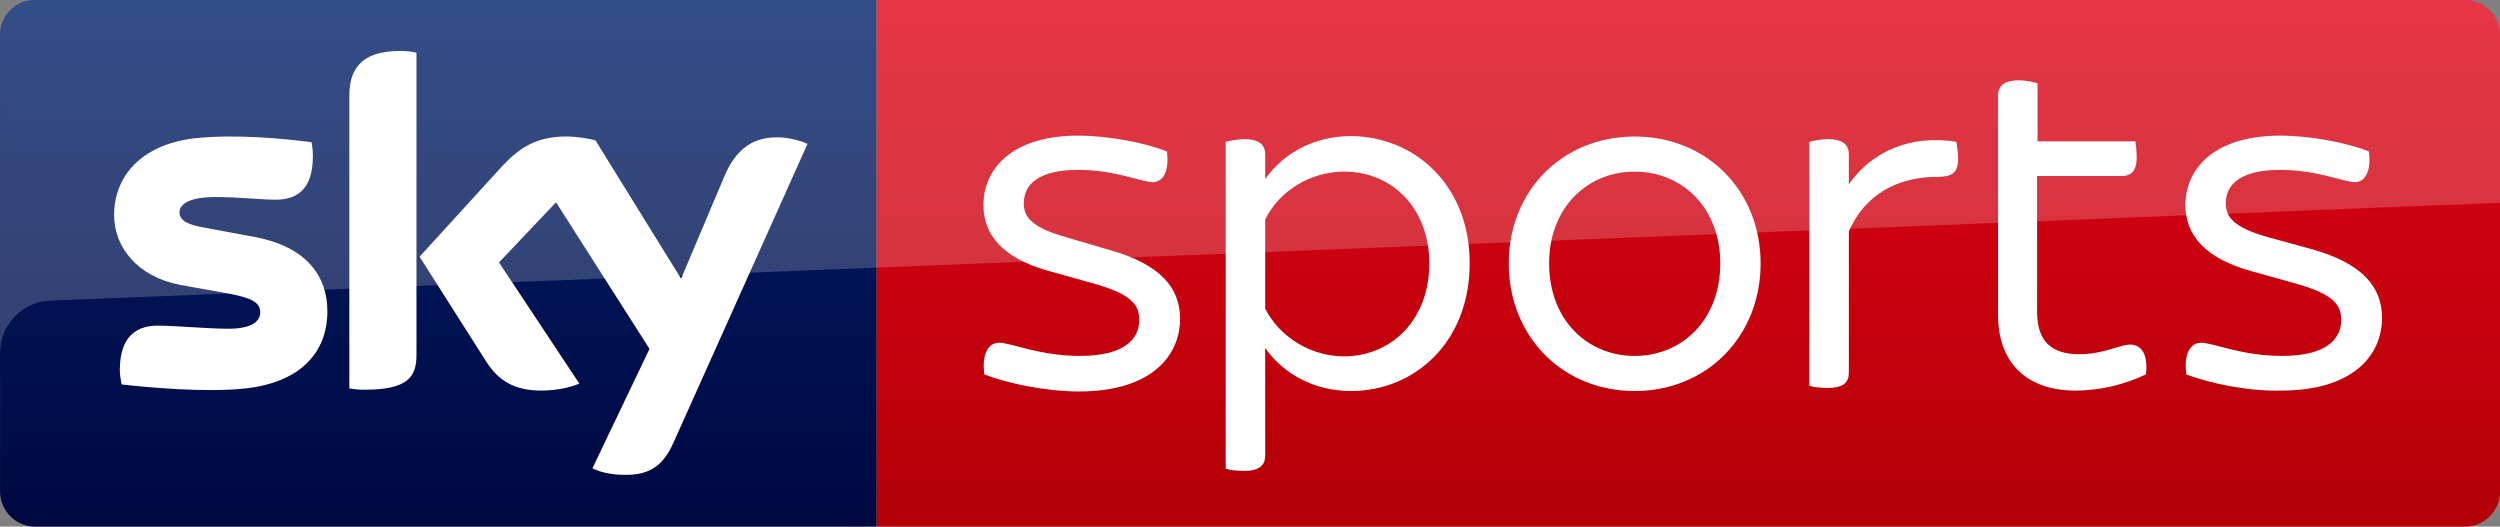 <svg width="150.73mm" height="31.75mm" version="1.1" viewBox="0 0 150.73 31.75" xmlns="http://www.w3.org/2000/svg">
 <rect x="0" y="0" width="150.73" height="31.75" fill="#808080" stroke="none"/>
 <defs>
  <linearGradient id="d" x1="-8600.5" x2="-8600.5" y1="-4719.1" y2="-4553.4" gradientTransform="matrix(-.265 0 0 -.265 -2513.7 -1160.6)" gradientUnits="userSpaceOnUse">
   <stop stop-color="#a80002" offset="0"/>
   <stop stop-color="#ea021a" offset="1"/>
  </linearGradient>
  <linearGradient id="c" x1="99.851" x2="99.851" y1="138.67" y2="-27.096" gradientTransform="matrix(.265 0 0 .265 -339.95 51.315)" gradientUnits="userSpaceOnUse">
   <stop stop-color="#00043b" offset="0"/>
   <stop stop-color="#002672" offset="1"/>
  </linearGradient>
 </defs>
 <g transform="translate(339.95 -51.315)" stroke-width=".265">
  <path d="m-287.11 51.315h95.779c1.164 0 2.117 0.953 2.117 2.117v27.517c0 1.164-0.953 2.117-2.117 2.117h-95.779z" fill="url(#d)"/>
  <path d="m-287.11 83.065h-50.721c-1.164 0-2.117-0.953-2.117-2.117v-27.543c0-1.111 0.926-2.09 2.09-2.09h50.747z" fill="url(#c)"/>
  <path d="m-337.83 51.315h146.5c1.164 0 2.117 0.953 2.117 2.117v10.107l-147.69 5.9c-1.693 0.053-3.043 1.455-3.043 3.148v-19.156c0-1.164 0.953-2.117 2.117-2.117z" fill="#fff" opacity=".2"/>
  <path d="m-304.23 79.547c0.344 0.185 1.032 0.397 1.931 0.397 1.508 0.026 2.328-0.556 2.937-1.905l8.096-18.045c-0.344-0.185-1.085-0.37-1.667-0.397-1.032-0.026-2.434 0.185-3.334 2.328l-2.619 6.191-5.159-8.334c-0.344-0.106-1.138-0.238-1.746-0.238-1.799 0-2.831 0.661-3.889 1.799l-4.974 5.45 4.022 6.324c0.741 1.164 1.72 1.746 3.307 1.746 1.032 0 1.905-0.238 2.302-0.423l-4.842-7.303 3.44-3.625 5.636 8.837zm-10.61-6.826c0 1.323-0.529 2.09-3.122 2.09-0.344 0-0.635-0.026-0.926-0.079v-17.621c0-1.349 0.45-2.725 3.069-2.725 0.318 0 0.661 0.026 0.979 0.106zm-5.371-2.646c0 2.487-1.614 4.286-4.921 4.657-2.381 0.265-5.847-0.053-7.488-0.238-0.053-0.265-0.106-0.609-0.106-0.873 0-2.17 1.164-2.672 2.275-2.672 1.138 0 2.937 0.185 4.286 0.185 1.482 0 1.905-0.503 1.905-0.979 0-0.635-0.582-0.873-1.746-1.111l-3.096-0.556c-2.593-0.503-3.969-2.302-3.969-4.207 0-2.328 1.64-4.26 4.868-4.63 2.434-0.265 5.424 0.026 7.038 0.238 0.053 0.291 0.079 0.556 0.079 0.847 0 2.17-1.138 2.619-2.249 2.619-0.847 0-2.143-0.159-3.651-0.159-1.535 0-2.143 0.423-2.143 0.926 0 0.529 0.609 0.767 1.561 0.926l2.99 0.556c3.069 0.582 4.366 2.328 4.366 4.471m39.608 3.81c-0.159-1.244 0.238-1.905 0.9-1.905 0.714 0 2.434 0.794 4.868 0.794 2.593 0 3.572-0.953 3.572-2.17 0-0.847-0.37-1.535-2.752-2.196l-2.646-0.741c-2.831-0.767-3.995-2.196-3.995-3.995 0-2.17 1.72-4.18 5.715-4.18 1.799 0 4.022 0.423 5.345 0.953 0.159 1.217-0.238 1.852-0.847 1.852-0.661 0-2.275-0.741-4.498-0.741-2.381 0-3.281 0.873-3.281 2.011 0 0.741 0.344 1.429 2.514 2.037l2.699 0.794c2.99 0.847 4.207 2.249 4.207 4.128 0 2.328-1.826 4.392-6.085 4.392-1.958 0-4.313-0.476-5.715-1.032m29.263-6.694c0 4.789-3.36 7.699-7.144 7.699-2.275 0-4.101-1.058-5.186-2.593v6.482c0 0.556-0.318 0.926-1.27 0.926-0.423 0-0.9-0.053-1.111-0.132v-19.711c0.212-0.053 0.688-0.159 1.111-0.159 0.953 0 1.27 0.37 1.27 0.926v1.482c1.085-1.535 2.91-2.593 5.186-2.593 3.784 0.026 7.144 2.91 7.144 7.673m-2.434 0c0-3.281-2.196-5.53-5.133-5.53-2.037 0-3.916 1.164-4.763 2.884v5.371c0.847 1.693 2.725 2.884 4.763 2.884 2.937-0.026 5.133-2.275 5.133-5.609m4.789 0c0-4.392 3.254-7.646 7.593-7.646 4.366 0 7.593 3.281 7.593 7.646 0 4.418-3.254 7.699-7.593 7.699s-7.593-3.281-7.593-7.699m12.753 0c0-3.387-2.328-5.53-5.159-5.53s-5.159 2.143-5.159 5.53c0 3.44 2.328 5.583 5.159 5.583s5.159-2.143 5.159-5.583m14.34-6.324c0 0.9-0.397 1.111-1.27 1.111-1.693 0-4.101 0.556-5.318 3.281v8.52c0 0.582-0.318 0.926-1.27 0.926-0.423 0-0.9-0.053-1.111-0.132v-14.711c0.212-0.053 0.688-0.159 1.111-0.159 0.953 0 1.27 0.37 1.27 0.926v1.799c1.349-1.958 3.704-3.016 6.482-2.567 0.026 0.185 0.106 0.635 0.106 1.005m13.758 13.018c-0.159-1.244 0.238-1.905 0.9-1.905 0.714 0 2.434 0.794 4.868 0.794 2.593 0 3.572-0.953 3.572-2.17 0-0.847-0.37-1.535-2.752-2.196l-2.646-0.741c-2.831-0.767-3.995-2.196-3.995-3.995 0-2.17 1.72-4.18 5.715-4.18 1.799 0 4.022 0.423 5.345 0.953 0.159 1.217-0.238 1.852-0.847 1.852-0.635 0-2.275-0.741-4.498-0.741-2.381 0-3.281 0.873-3.281 2.011 0 0.741 0.344 1.429 2.514 2.037l2.699 0.741c2.99 0.847 4.207 2.249 4.207 4.128 0 2.328-1.826 4.392-6.085 4.392-1.931 0.053-4.286-0.423-5.715-0.979m-2.434 0c-1.27 0.609-2.752 0.979-4.26 0.979-2.91 0-4.657-1.667-4.657-4.551v-13.229c0-0.556 0.318-0.926 1.27-0.926 0.423 0 0.9 0.106 1.111 0.185v3.493h5.9c0.026 0.185 0.079 0.582 0.079 0.953 0 0.873-0.37 1.138-0.9 1.138h-5.106v8.176c0 1.799 0.873 2.567 2.54 2.567 1.508 0 2.408-0.582 3.122-0.582 0.688 0.053 1.032 0.661 0.9 1.799" fill="#fff"/>
 </g>
</svg>
